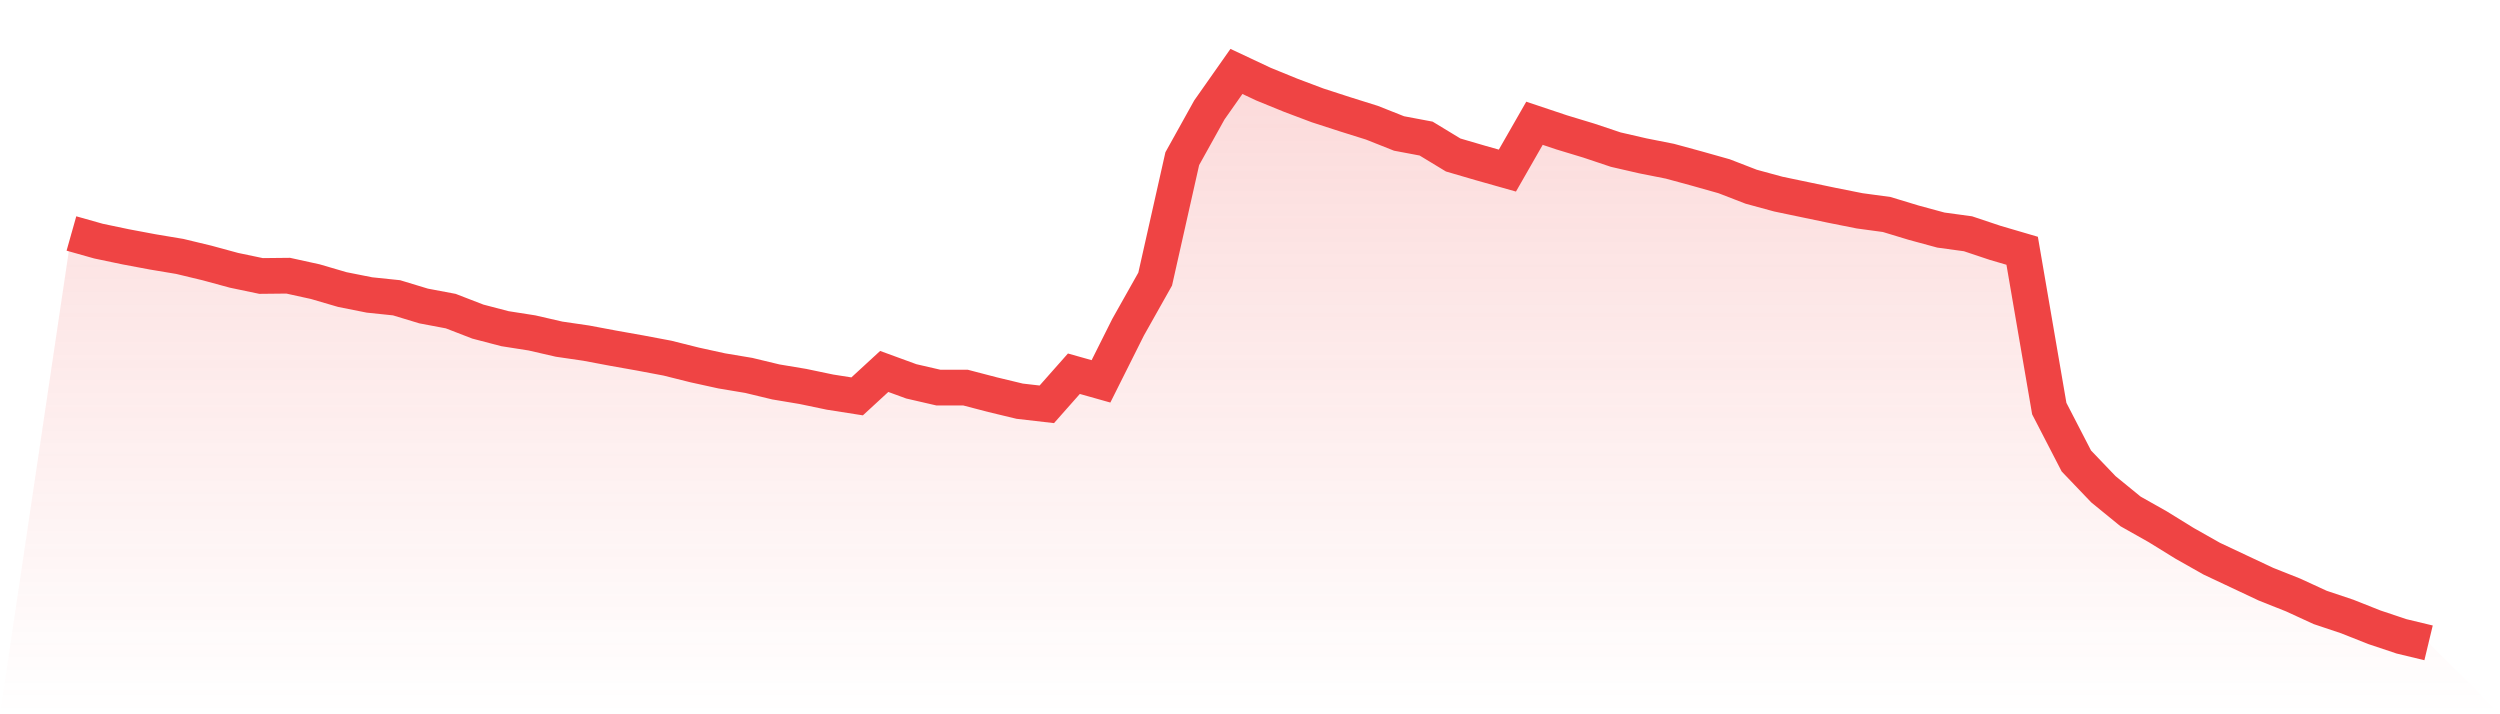 <svg viewBox="0 0 140 40" xmlns="http://www.w3.org/2000/svg">
<defs>
<linearGradient id="gradient" x1="0" x2="0" y1="0" y2="1">
<stop offset="0%" stop-color="#ef4444" stop-opacity="0.2"/>
<stop offset="100%" stop-color="#ef4444" stop-opacity="0"/>
</linearGradient>
</defs>
<path d="M4,13.075 L4,13.075 L5.517,13.503 L7.034,13.821 L8.552,14.106 L10.069,14.36 L11.586,14.725 L13.103,15.137 L14.621,15.455 L16.138,15.439 L17.655,15.772 L19.172,16.216 L20.69,16.518 L22.207,16.676 L23.724,17.136 L25.241,17.422 L26.759,18.009 L28.276,18.406 L29.793,18.644 L31.31,18.993 L32.828,19.215 L34.345,19.5 L35.862,19.77 L37.379,20.056 L38.897,20.436 L40.414,20.769 L41.931,21.023 L43.448,21.388 L44.966,21.642 L46.483,21.959 L48,22.197 L49.517,20.801 L51.034,21.356 L52.552,21.706 L54.069,21.706 L55.586,22.102 L57.103,22.467 L58.621,22.642 L60.138,20.928 L61.655,21.356 L63.172,18.326 L64.69,15.629 L66.207,8.886 L67.724,6.158 L69.241,4 L70.759,4.714 L72.276,5.333 L73.793,5.904 L75.31,6.396 L76.828,6.872 L78.345,7.474 L79.862,7.76 L81.379,8.68 L82.897,9.124 L84.414,9.553 L85.931,6.903 L87.448,7.411 L88.966,7.871 L90.483,8.379 L92,8.728 L93.517,9.029 L95.034,9.442 L96.552,9.87 L98.069,10.457 L99.586,10.87 L101.103,11.187 L102.621,11.504 L104.138,11.806 L105.655,12.012 L107.172,12.472 L108.69,12.884 L110.207,13.091 L111.724,13.598 L113.241,14.043 L114.759,22.88 L116.276,25.815 L117.793,27.401 L119.31,28.639 L120.828,29.495 L122.345,30.431 L123.862,31.288 L125.379,32.002 L126.897,32.716 L128.414,33.319 L129.931,34.017 L131.448,34.525 L132.966,35.127 L134.483,35.635 L136,36 L140,40 L0,40 z" fill="url(#gradient)"/>
<path d="M4,13.075 L4,13.075 L5.517,13.503 L7.034,13.821 L8.552,14.106 L10.069,14.36 L11.586,14.725 L13.103,15.137 L14.621,15.455 L16.138,15.439 L17.655,15.772 L19.172,16.216 L20.69,16.518 L22.207,16.676 L23.724,17.136 L25.241,17.422 L26.759,18.009 L28.276,18.406 L29.793,18.644 L31.31,18.993 L32.828,19.215 L34.345,19.5 L35.862,19.77 L37.379,20.056 L38.897,20.436 L40.414,20.769 L41.931,21.023 L43.448,21.388 L44.966,21.642 L46.483,21.959 L48,22.197 L49.517,20.801 L51.034,21.356 L52.552,21.706 L54.069,21.706 L55.586,22.102 L57.103,22.467 L58.621,22.642 L60.138,20.928 L61.655,21.356 L63.172,18.326 L64.69,15.629 L66.207,8.886 L67.724,6.158 L69.241,4 L70.759,4.714 L72.276,5.333 L73.793,5.904 L75.31,6.396 L76.828,6.872 L78.345,7.474 L79.862,7.76 L81.379,8.68 L82.897,9.124 L84.414,9.553 L85.931,6.903 L87.448,7.411 L88.966,7.871 L90.483,8.379 L92,8.728 L93.517,9.029 L95.034,9.442 L96.552,9.87 L98.069,10.457 L99.586,10.87 L101.103,11.187 L102.621,11.504 L104.138,11.806 L105.655,12.012 L107.172,12.472 L108.69,12.884 L110.207,13.091 L111.724,13.598 L113.241,14.043 L114.759,22.88 L116.276,25.815 L117.793,27.401 L119.31,28.639 L120.828,29.495 L122.345,30.431 L123.862,31.288 L125.379,32.002 L126.897,32.716 L128.414,33.319 L129.931,34.017 L131.448,34.525 L132.966,35.127 L134.483,35.635 L136,36" fill="none" stroke="#ef4444" stroke-width="2"/>
</svg>